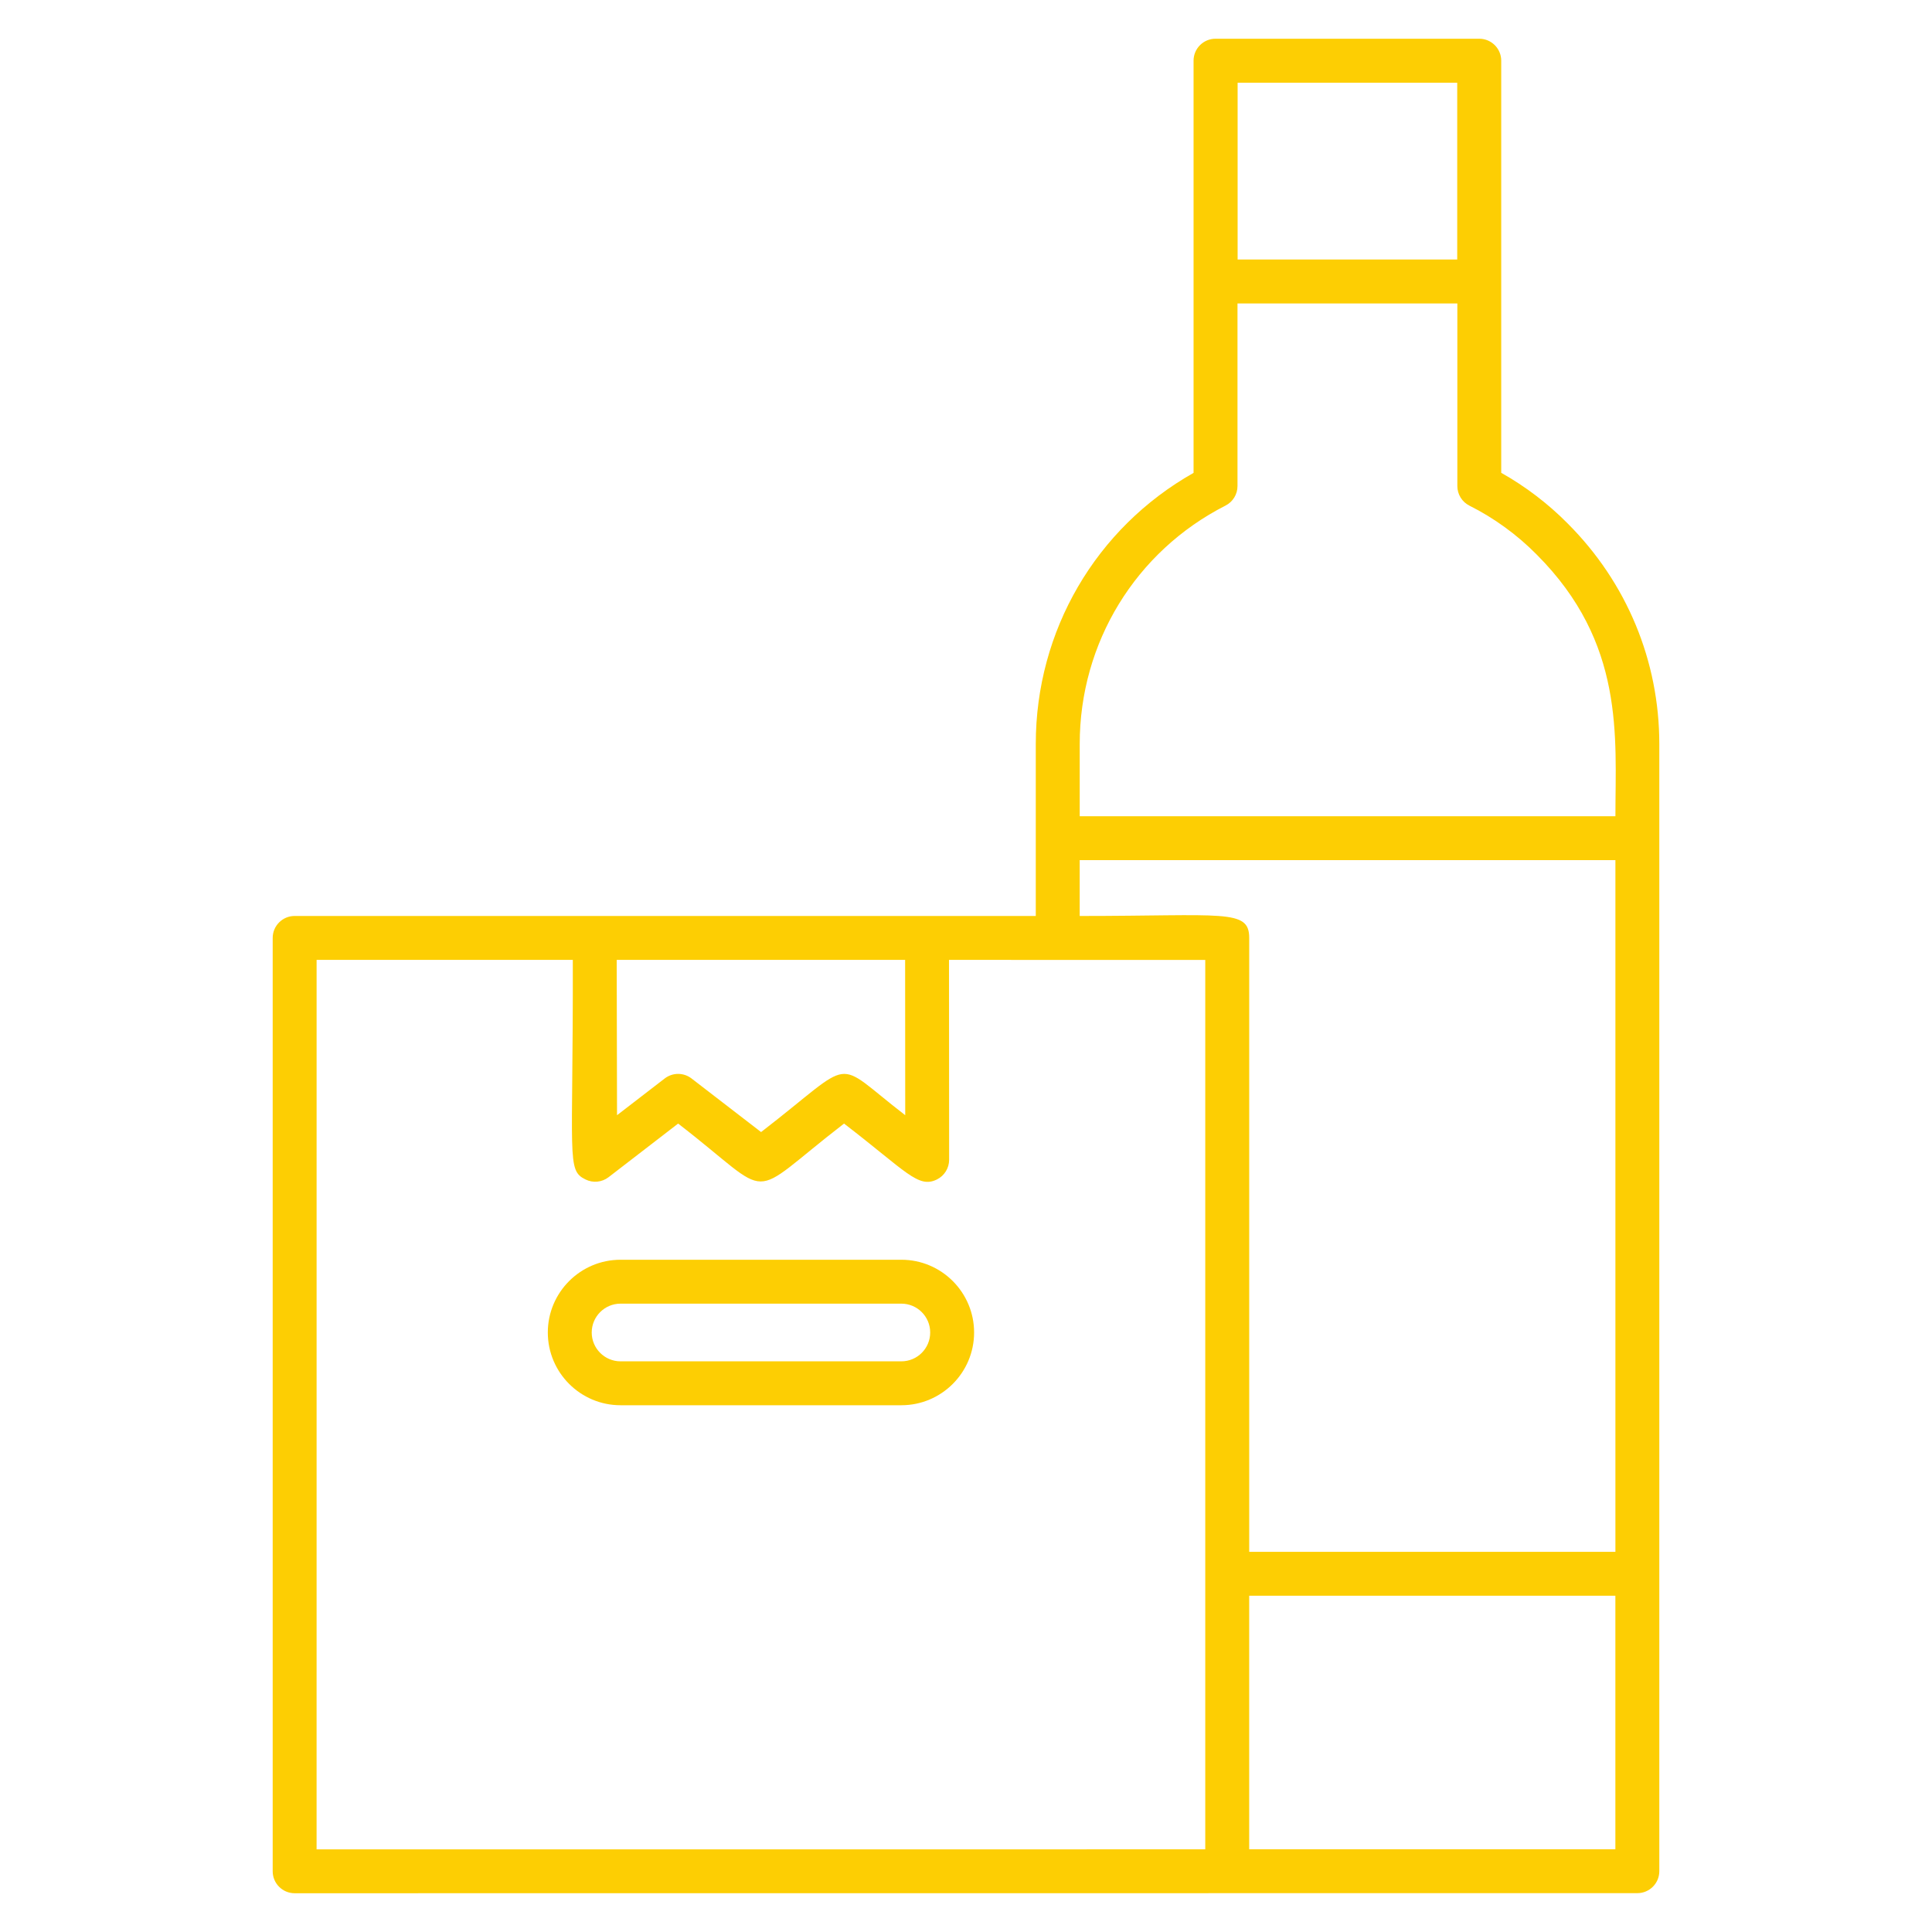 <svg xmlns="http://www.w3.org/2000/svg" width="1200pt" height="1200pt" viewBox="0 0 1200 1200"><path d="m973.78 325.2c-12.129-12.273-26.273-23.074-41.344-31.527v-255.98c0-7.527-6.109-13.637-13.637-13.637h-163.82c-7.527 0-13.637 6.109-13.637 13.637v256.02c-60.656 34.254-98 98-98 168.34v106.87h-460.33c-7.527 0-13.637 6.109-13.637 13.637v579.73c0 7.527 6.109 13.637 13.637 13.637 391.05 0 674.76-0.055 833.98-0.055 7.527 0 13.637-6.109 13.637-13.637v-700.18c-0.02-51.578-20.219-100.2-56.855-136.85zm-68.672-273.8v109.8h-136.4v-109.8zm-143.93 262.64c4.582-2.328 7.453-7.019 7.453-12.145v-113.4h136.55v113.4c0 5.164 2.926 9.891 7.547 12.199 15.219 7.602 29.617 18.074 41.727 30.344 55 55.035 48.91 113.07 48.91 162.55h-332.73v-44.91c-0.004-62.871 34.688-119.6 90.543-148.04zm-90.547 220.2h332.73v429.64l-227.45-0.004v-381.31c0-18.184-15.602-13.637-105.29-13.637l-0.004-34.688zm-108.38 158.43c-46.273-35.562-29.199-36.02-89.527 10.473l-43.199-33.289c-2.453-1.891-5.383-2.836-8.328-2.836-2.945 0-5.871 0.945-8.328 2.836l-29.617 22.816-0.199-96.473h179.14zm-365.6-96.473h159.13c0.273 124.09-4.055 130.55 7.91 136.4 4.656 2.289 10.199 1.746 14.328-1.438l43.184-33.289c61.762 47.602 40.418 48.273 103.05 0 38.746 29.781 46.02 40.438 57.672 34.727 4.656-2.289 7.602-7.055 7.602-12.238l-0.074-124.16c11.547 0 85.238 0.035 159.16 0.035v552.42l-551.97 0.008zm579.25 552.4v-157.45h227.44v157.45z" fill="#fdce03"></path><path d="m559.87 782.45h-174.45c-24.91 0-45.164 20.273-45.164 45.184 0 24.91 20.254 45.184 45.164 45.184h174.45c24.91 0 45.164-20.273 45.164-45.184 0-24.91-20.254-45.184-45.164-45.184zm0 63.094h-174.45c-9.871 0-17.891-8.035-17.891-17.91 0-9.871 8.02-17.91 17.891-17.91h174.45c9.871 0 17.891 8.035 17.891 17.91 0 9.871-8.016 17.91-17.891 17.91z" fill="#fdce03"></path></svg>